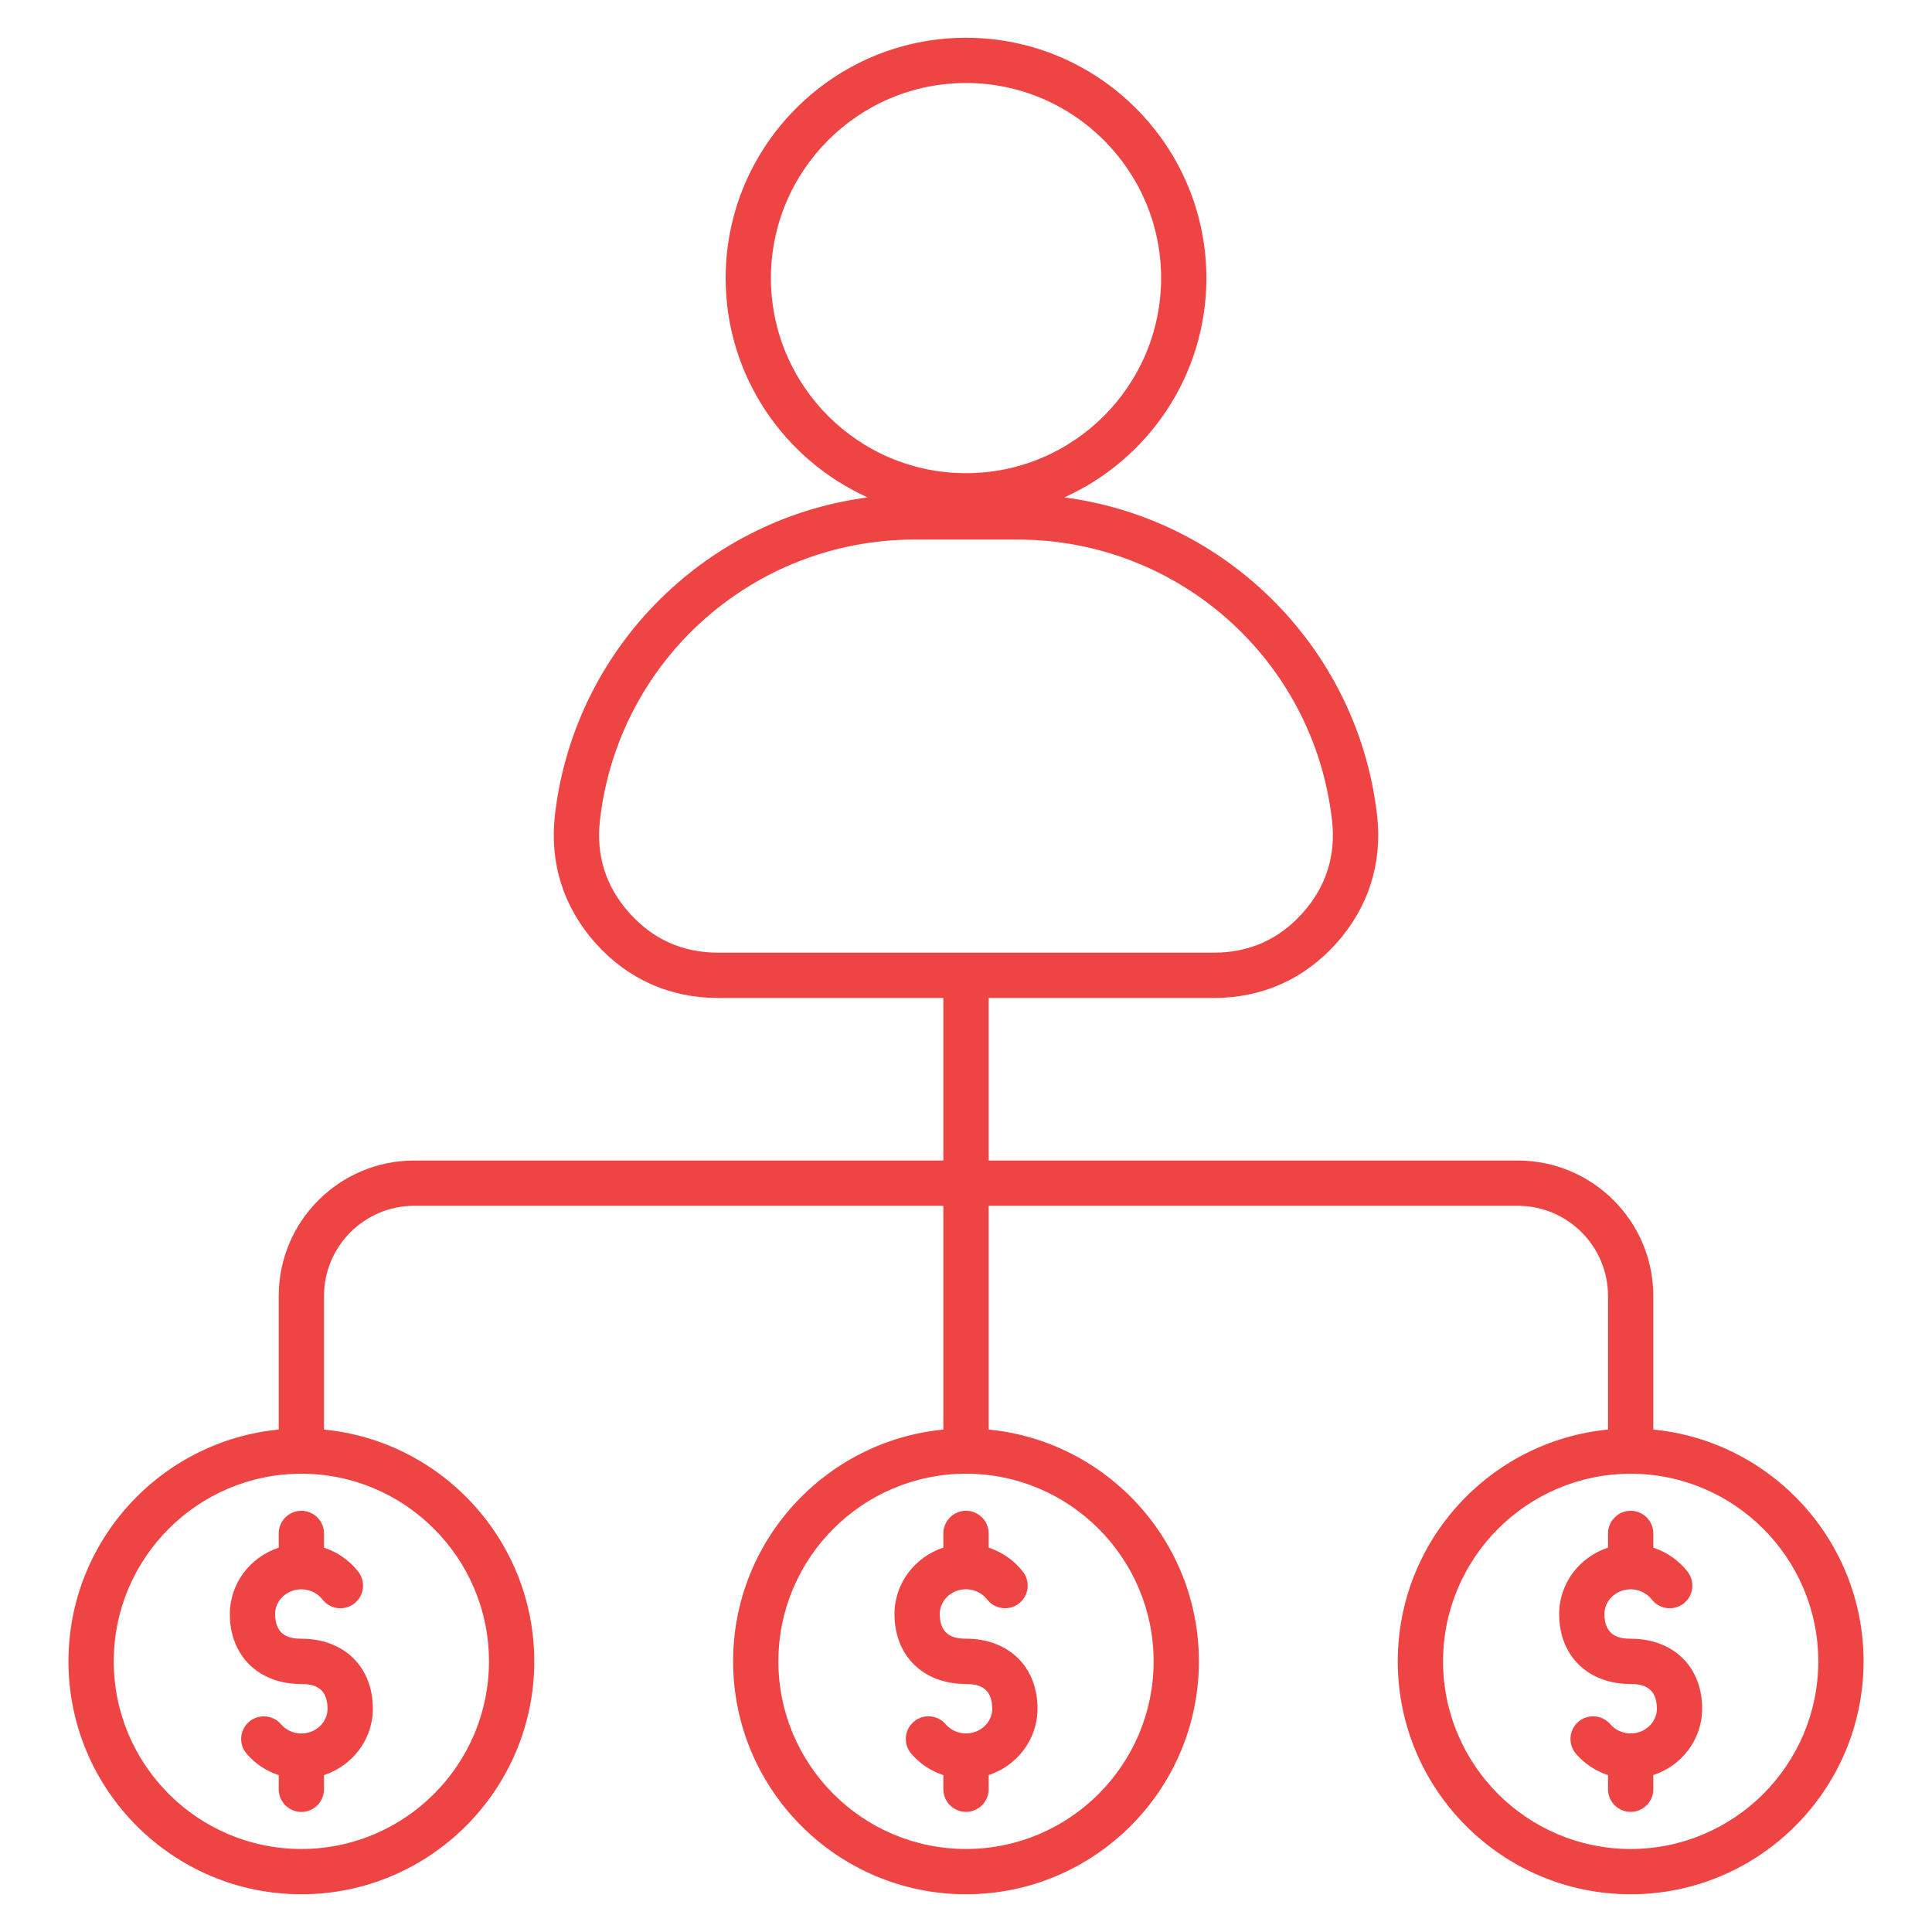 <svg width="64" height="64" viewBox="0 0 64 64" fill="none" xmlns="http://www.w3.org/2000/svg">
<path d="M9.983 50.047C10.396 50.047 10.733 50.384 10.733 50.797V51.269C11.179 51.416 11.579 51.691 11.869 52.066C12.123 52.394 12.063 52.865 11.736 53.119C11.409 53.373 10.938 53.314 10.684 52.986C10.519 52.774 10.256 52.648 9.983 52.648C9.504 52.648 9.114 53.015 9.114 53.466C9.114 54.2 9.61 54.285 9.983 54.285C11.399 54.285 12.351 55.218 12.351 56.604C12.351 57.626 11.671 58.494 10.733 58.803V59.273C10.733 59.686 10.396 60.023 9.983 60.023C9.569 60.023 9.233 59.686 9.233 59.273V58.804C8.824 58.67 8.456 58.428 8.17 58.095C7.9 57.781 7.936 57.307 8.25 57.038C8.564 56.767 9.038 56.804 9.308 57.117C9.475 57.312 9.721 57.424 9.983 57.424C10.461 57.424 10.851 57.056 10.851 56.605C10.851 55.87 10.355 55.786 9.983 55.786C8.566 55.786 7.614 54.854 7.614 53.468C7.614 52.445 8.294 51.578 9.233 51.269V50.799C9.233 50.384 9.569 50.047 9.983 50.047ZM31.25 50.797V51.267C30.311 51.576 29.631 52.444 29.631 53.466C29.631 54.854 30.584 55.785 32 55.785C32.373 55.785 32.869 55.87 32.869 56.604C32.869 57.055 32.479 57.422 32 57.422C31.739 57.422 31.493 57.311 31.325 57.116C31.055 56.803 30.581 56.766 30.268 57.036C29.954 57.306 29.918 57.78 30.188 58.094C30.473 58.426 30.841 58.669 31.25 58.803V59.271C31.25 59.685 31.586 60.021 32 60.021C32.414 60.021 32.75 59.685 32.75 59.271V58.801C33.689 58.494 34.369 57.625 34.369 56.602C34.369 55.215 33.416 54.284 32 54.284C31.628 54.284 31.131 54.199 31.131 53.465C31.131 53.014 31.521 52.646 32 52.646C32.275 52.646 32.536 52.773 32.701 52.985C32.955 53.312 33.426 53.371 33.754 53.117C34.081 52.864 34.14 52.392 33.886 52.065C33.596 51.69 33.196 51.415 32.75 51.267V50.796C32.75 50.383 32.414 50.046 32 50.046C31.586 50.046 31.25 50.384 31.25 50.797ZM61.733 55.035C61.733 59.289 58.271 62.75 54.018 62.75C49.764 62.75 46.303 59.289 46.303 55.035C46.303 51.034 49.365 47.735 53.268 47.356V42.931C53.268 41.284 51.928 39.944 50.28 39.944H32.75V47.356C36.654 47.735 39.715 51.034 39.715 55.035C39.715 59.289 36.254 62.75 32 62.75C27.746 62.75 24.285 59.289 24.285 55.035C24.285 51.034 27.348 47.735 31.25 47.356V39.944H13.72C12.073 39.944 10.733 41.284 10.733 42.931V47.356C14.636 47.735 17.698 51.034 17.698 55.035C17.698 59.289 14.236 62.75 9.983 62.75C5.729 62.75 2.268 59.289 2.268 55.035C2.268 51.034 5.33 47.735 9.233 47.356V42.931C9.233 40.456 11.245 38.444 13.72 38.444H31.25V33.059H23.781C22.191 33.059 20.79 32.432 19.73 31.246C18.67 30.06 18.204 28.599 18.381 27.019C18.708 24.114 20.094 21.427 22.284 19.456C24.101 17.819 26.354 16.79 28.745 16.477C25.973 15.231 24.038 12.445 24.038 9.214C24.038 4.824 27.61 1.251 32 1.251C36.39 1.251 39.963 4.824 39.963 9.214C39.963 12.445 38.026 15.231 35.255 16.477C37.646 16.79 39.898 17.819 41.716 19.456C43.906 21.427 45.291 24.114 45.619 27.019C45.796 28.599 45.33 30.061 44.27 31.246C43.21 32.431 41.81 33.059 40.219 33.059H32.75V38.444H50.28C52.755 38.444 54.768 40.458 54.768 42.931V47.356C58.671 47.735 61.733 51.034 61.733 55.035ZM32 15.675C35.564 15.675 38.463 12.776 38.463 9.212C38.463 5.649 35.564 2.75 32 2.75C28.436 2.75 25.538 5.649 25.538 9.212C25.538 12.776 28.436 15.675 32 15.675ZM23.781 31.558H40.218C41.385 31.558 42.371 31.116 43.15 30.245C43.929 29.375 44.256 28.345 44.126 27.185C43.529 21.876 39.049 17.874 33.704 17.874H30.295C24.95 17.874 20.469 21.878 19.873 27.185C19.743 28.345 20.07 29.375 20.849 30.245C21.628 31.116 22.614 31.558 23.781 31.558ZM9.983 48.819C6.555 48.819 3.768 51.608 3.768 55.034C3.768 58.46 6.555 61.25 9.983 61.25C13.41 61.25 16.198 58.461 16.198 55.035C16.198 51.609 13.41 48.819 9.983 48.819ZM32 48.819C28.573 48.819 25.785 51.608 25.785 55.034C25.785 58.46 28.573 61.25 32 61.25C35.428 61.25 38.215 58.461 38.215 55.035C38.215 51.609 35.428 48.819 32 48.819ZM60.233 55.035C60.233 51.608 57.444 48.82 54.018 48.82C50.591 48.82 47.803 51.609 47.803 55.035C47.803 58.461 50.59 61.25 54.018 61.25C57.445 61.25 60.233 58.461 60.233 55.035ZM54.018 54.285C53.645 54.285 53.149 54.2 53.149 53.466C53.149 53.015 53.539 52.648 54.018 52.648C54.293 52.648 54.554 52.774 54.719 52.986C54.973 53.314 55.444 53.373 55.771 53.119C56.099 52.865 56.158 52.394 55.904 52.066C55.614 51.691 55.214 51.416 54.768 51.269V50.797C54.768 50.384 54.431 50.047 54.018 50.047C53.604 50.047 53.268 50.384 53.268 50.797V51.267C52.329 51.576 51.649 52.444 51.649 53.466C51.649 54.854 52.601 55.785 54.018 55.785C54.39 55.785 54.886 55.87 54.886 56.604C54.886 57.055 54.496 57.422 54.018 57.422C53.756 57.422 53.51 57.311 53.343 57.116C53.073 56.803 52.599 56.766 52.285 57.036C51.971 57.306 51.935 57.78 52.205 58.094C52.49 58.426 52.859 58.669 53.268 58.803V59.271C53.268 59.685 53.604 60.021 54.018 60.021C54.431 60.021 54.768 59.685 54.768 59.271V58.801C55.706 58.494 56.386 57.625 56.386 56.602C56.386 55.216 55.434 54.285 54.018 54.285Z" fill="#EF4444"/>
</svg>
